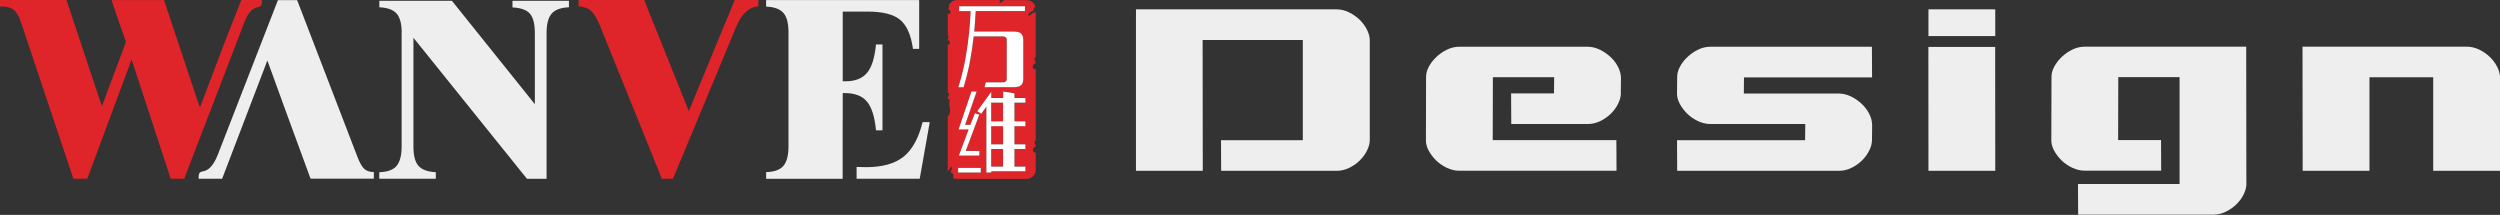 <?xml version="1.0" encoding="UTF-8"?>
<!DOCTYPE svg PUBLIC "-//W3C//DTD SVG 1.1//EN" "http://www.w3.org/Graphics/SVG/1.1/DTD/svg11.dtd">
<!-- Creator: CorelDRAW X6 -->
<svg xmlns="http://www.w3.org/2000/svg" xml:space="preserve" width="71.307mm" height="6.129mm" version="1.1" style="shape-rendering:geometricPrecision; text-rendering:geometricPrecision; image-rendering:optimizeQuality; fill-rule:evenodd; clip-rule:evenodd"
viewBox="0 0 32635 2805"
 xmlns:xlink="http://www.w3.org/1999/xlink">
 <rect x="0" y="0" width="32635" height="2805" fill="#333333" stroke="none"/>
 <defs>
  <style type="text/css">
   <![CDATA[
    .fil1 {fill:#DF242A}
    .fil0 {fill:#EEEEEF;fill-rule:nonzero}
    .fil2 {fill:#FEFEFE;fill-rule:nonzero}
   ]]>
  </style>
 </defs>
 <g id="图层_x0020_1">
  <path class="fil0" d="M11182 2179c30,2 87,3 125,3 212,0 375,-46 488,-136 113,-91 196,-241 249,-452l93 0 -131 739 -824 0 0 -154zm-1181 154l0 -86c106,-3 181,-30 225,-81 44,-51 67,-136 67,-256l0 -1487c0,-120 -22,-205 -67,-255 -44,-50 -119,-78 -225,-82l0 -85 1998 0 0 637 -81 0c-25,-180 -81,-307 -167,-379 -86,-72 -228,-108 -426,-108l-324 0 0 910 38 0c125,0 218,-37 280,-111 61,-73 100,-197 116,-370l85 0 0 1121 -85 0c-16,-176 -56,-301 -118,-375 -62,-74 -159,-111 -288,-111l-28 0 0 366 -1 0 0 753 -1000 0z"/>
  <path class="fil1" d="M8640 2333l-808 -1997c-40,-99 -81,-164 -120,-198 -39,-33 -93,-51 -159,-55l0 -83 856 0 583 1450 599 -1450 309 0 0 83c-57,2 -111,25 -160,69 -49,44 -90,104 -122,180l-833 2001 -144 0z"/>
  <path class="fil0" d="M5244 431c0,-119 -22,-204 -67,-254 -44,-50 -119,-77 -225,-82l0 -85 947 0 1083 1350 0 -929c0,-119 -22,-204 -65,-253 -43,-49 -119,-76 -227,-81l0 -87 737 0 0 85c-106,4 -181,32 -225,82 -44,50 -67,135 -67,254l0 1903 -256 0 -1482 -1841 0 1419c0,119 22,204 66,253 44,50 119,77 226,83l0 85 -738 0 0 -85c106,-3 181,-30 225,-81 44,-51 67,-136 67,-255l0 -1481z"/>
  <path class="fil0" d="M2899 2333l-307 0c0,-140 51,-57 145,-140 40,-37 75,-94 106,-173l785 -2018 251 0 789 2051c30,77 60,128 90,154 31,26 71,39 122,39l0 86 -826 0 -261 -711 -11 -30 0 0 -83 -227 -209 -575 -48 127 -542 1416z"/>
  <path class="fil1" d="M958 2333l-680 -2030c-26,-82 -57,-138 -95,-171 -37,-32 -88,-47 -152,-47l-31 0 0 -85 868 0 459 1378 1 -2 3 9 313 -837 -94 -270 -94 -277 685 0 463 1389 5 -12 5 14 312 -821 224 -571 270 0c0,134 -44,56 -134,133 -35,32 -67,82 -94,153l-787 2047 -177 0 -510 -1556 -579 1556 -180 0z"/>
  <path class="fil1" d="M12489 1l571 0c-11,13 -15,26 -13,30 3,5 19,6 35,-10 6,-7 18,-14 29,-19l292 0c54,0 99,37 113,86 -7,1 -15,6 -20,27 -6,29 -9,25 -37,38 -27,13 -39,42 -36,47 3,5 19,6 35,-10 16,-17 62,-34 62,-34l0 601 -3 -4c-7,2 -27,-1 -8,37 19,38 11,33 -13,49 -24,16 -12,54 -3,61 6,5 18,7 27,0l0 941 -1 -1c-7,2 -27,-1 -8,37 5,9 7,16 9,21l0 12c-3,5 -11,8 -22,16 -24,16 -12,54 -3,61 6,4 17,7 25,1l0 230c0,65 -53,117 -117,117l-914 0c-18,0 -35,-4 -50,-11 8,-10 17,-44 -5,-59 -24,-16 -32,-11 -13,-49 19,-38 -2,-34 -8,-37l-27 42 -12 17c-1,-7 -2,-14 -2,-21l0 -698c4,-4 51,-27 22,-138 -11,-40 11,-73 1,-80 -22,-16 -32,-11 -13,-49 19,-38 -2,-34 -8,-37l-2 3 0 -636c6,3 14,2 19,-2 7,-5 16,-35 -2,-47 -8,-5 -14,-8 -16,-11l0 -13c1,-4 3,-8 6,-14 14,-29 -1,-27 -6,-28l0 -294c6,12 20,11 26,6 7,-5 16,-35 -2,-47 -18,-13 -24,-8 -10,-38 11,-22 5,-26 -1,-27 19,-39 59,-66 106,-66zm33 81l858 0 0 62 -643 0c-5,95 -12,185 -19,268l517 0c39,0 68,6 87,20 24,17 36,47 36,88l0 510c0,41 -12,71 -36,88 -19,13 -48,20 -87,20l-383 0 16 -63 216 0c39,0 58,-15 58,-45l0 -510c0,-30 -19,-45 -58,-45l-373 0c-15,130 -34,254 -57,370 -21,102 -46,199 -75,294l-69 0c21,-66 40,-135 57,-205 18,-75 34,-152 46,-231 29,-170 49,-356 58,-558l-151 0 0 -62zm721 1135l0 61 143 0 0 61 -143 0 0 244 143 0 0 63 -143 0 0 237 143 0 0 61 -143 0 0 230 143 0 0 61 -446 0 0 16 -64 0 0 -860 -67 94 -52 -34 183 -254 0 81 155 0 0 -84 149 23zm-459 279l-177 473 178 0 0 61 -268 0 127 -341 -131 0 168 -496 66 0 2 1 -150 434 67 0 61 -152 56 20zm155 87l155 0 0 -244 -155 0 0 244zm0 591l155 0 0 -230 -155 0 0 230zm0 -291l155 0 0 -237 -155 0 0 237zm-136 368l-296 0 0 -61 296 0 0 61z"/>
  <g id="_856293088">
   <path class="fil2" d="M12522 82l858 0 0 62 -643 0c-5,95 -12,185 -19,268l517 0c39,0 68,6 87,20 24,17 36,47 36,88l0 510c0,41 -12,71 -36,88 -19,13 -48,20 -87,20l-383 0 16 -63 216 0c39,0 58,-15 58,-45l0 -510c0,-30 -19,-45 -58,-45l-373 0c-15,130 -34,254 -57,370 -21,102 -46,199 -75,294l-69 0c21,-66 40,-135 57,-205 18,-75 34,-152 46,-231 29,-170 49,-356 58,-558l-151 0 0 -62z"/>
   <path class="fil2" d="M13243 1218l0 61 143 0 0 61 -143 0 0 244 143 0 0 63 -143 0 0 237 143 0 0 61 -143 0 0 230 143 0 0 61 -446 0 0 16 -64 0 0 -860 -67 94 -52 -34 183 -254 0 81 155 0 0 -84 149 23zm-459 279l-177 473 178 0 0 61 -268 0 127 -341 -131 0 168 -496 66 0 2 1 -150 434 67 0 61 -152 56 20zm155 87l155 0 0 -244 -155 0 0 244zm0 591l155 0 0 -230 -155 0 0 230zm0 -291l155 0 0 -237 -155 0 0 237zm-136 368l-296 0 0 -61 296 0 0 61z"/>
  </g>
  <path class="fil0" d="M17881 1831c-1,44 -13,89 -37,136 -23,47 -55,90 -95,129 -40,39 -86,71 -138,96 -52,25 -107,38 -165,38l-1505 0 -2 -400 1068 0 0 -1308 -1308 0 2 1708 -872 0 0 -2108 2617 0c56,0 110,13 162,38 52,25 99,58 139,96 40,39 72,82 96,129 24,47 37,93 38,136l0 1308zm3278 -611c-1,44 -14,89 -37,136 -23,47 -55,90 -95,129 -40,39 -86,71 -138,96 -52,25 -107,38 -165,38l-996 0 -2 -400 560 0 2 -211 -800 0 -2 821 1614 0 2 400 -2050 0c-56,0 -110,-13 -164,-38 -54,-25 -100,-58 -140,-96 -40,-39 -72,-82 -98,-129 -25,-47 -37,-93 -36,-136l2 -821c-1,-44 10,-89 35,-136 25,-47 57,-90 99,-129 41,-39 88,-71 139,-96 52,-25 105,-38 161,-38l1672 0c56,0 110,13 162,38 52,25 99,58 140,96 41,39 74,82 98,129 24,47 36,93 38,136l-2 211zm3280 400l-2 211c-1,44 -13,89 -37,136 -23,47 -55,90 -95,129 -40,39 -86,71 -138,96 -52,25 -107,38 -165,38l-2108 0 -2 -400 1672 0 2 -211 -1236 0c-56,0 -110,-13 -164,-38 -54,-25 -100,-58 -140,-96 -40,-39 -72,-82 -98,-129 -25,-47 -37,-93 -36,-136l2 -211c-1,-44 10,-89 35,-136 25,-47 57,-90 99,-129 41,-39 88,-71 139,-96 52,-25 105,-38 161,-38l2108 0 2 400 -1672 0 -2 211 1236 0c56,0 110,13 162,38 52,25 99,58 140,96 41,39 74,82 98,129 24,47 37,93 38,136zm734 -1007l1 1617 872 0 -1 -1617 -872 0zm1 -142l872 0 0 -349 -872 0 0 349zm4150 1933l-2 -1795 -2108 0c-56,0 -109,13 -161,38 -52,25 -98,58 -139,96 -41,39 -74,82 -99,129 -25,47 -36,93 -35,136l-2 821c-1,44 11,89 36,136 25,47 58,90 98,129 40,39 87,71 140,96 54,25 108,38 164,38l996 0 -2 -400 -560 0 2 -821 800 0 0 1395 -1326 0 2 400 1762 0c58,0 113,-13 165,-38 52,-25 98,-58 138,-96 40,-39 72,-82 95,-129 23,-47 36,-93 37,-136zm3311 -174l-872 0 0 -1221 -832 0 0 1221 -872 0 -2 -1621 2140 0c58,0 113,13 166,38 52,25 99,58 139,96 40,39 72,82 96,129 24,47 36,93 38,136l0 1221z"/>
 </g>
</svg>
